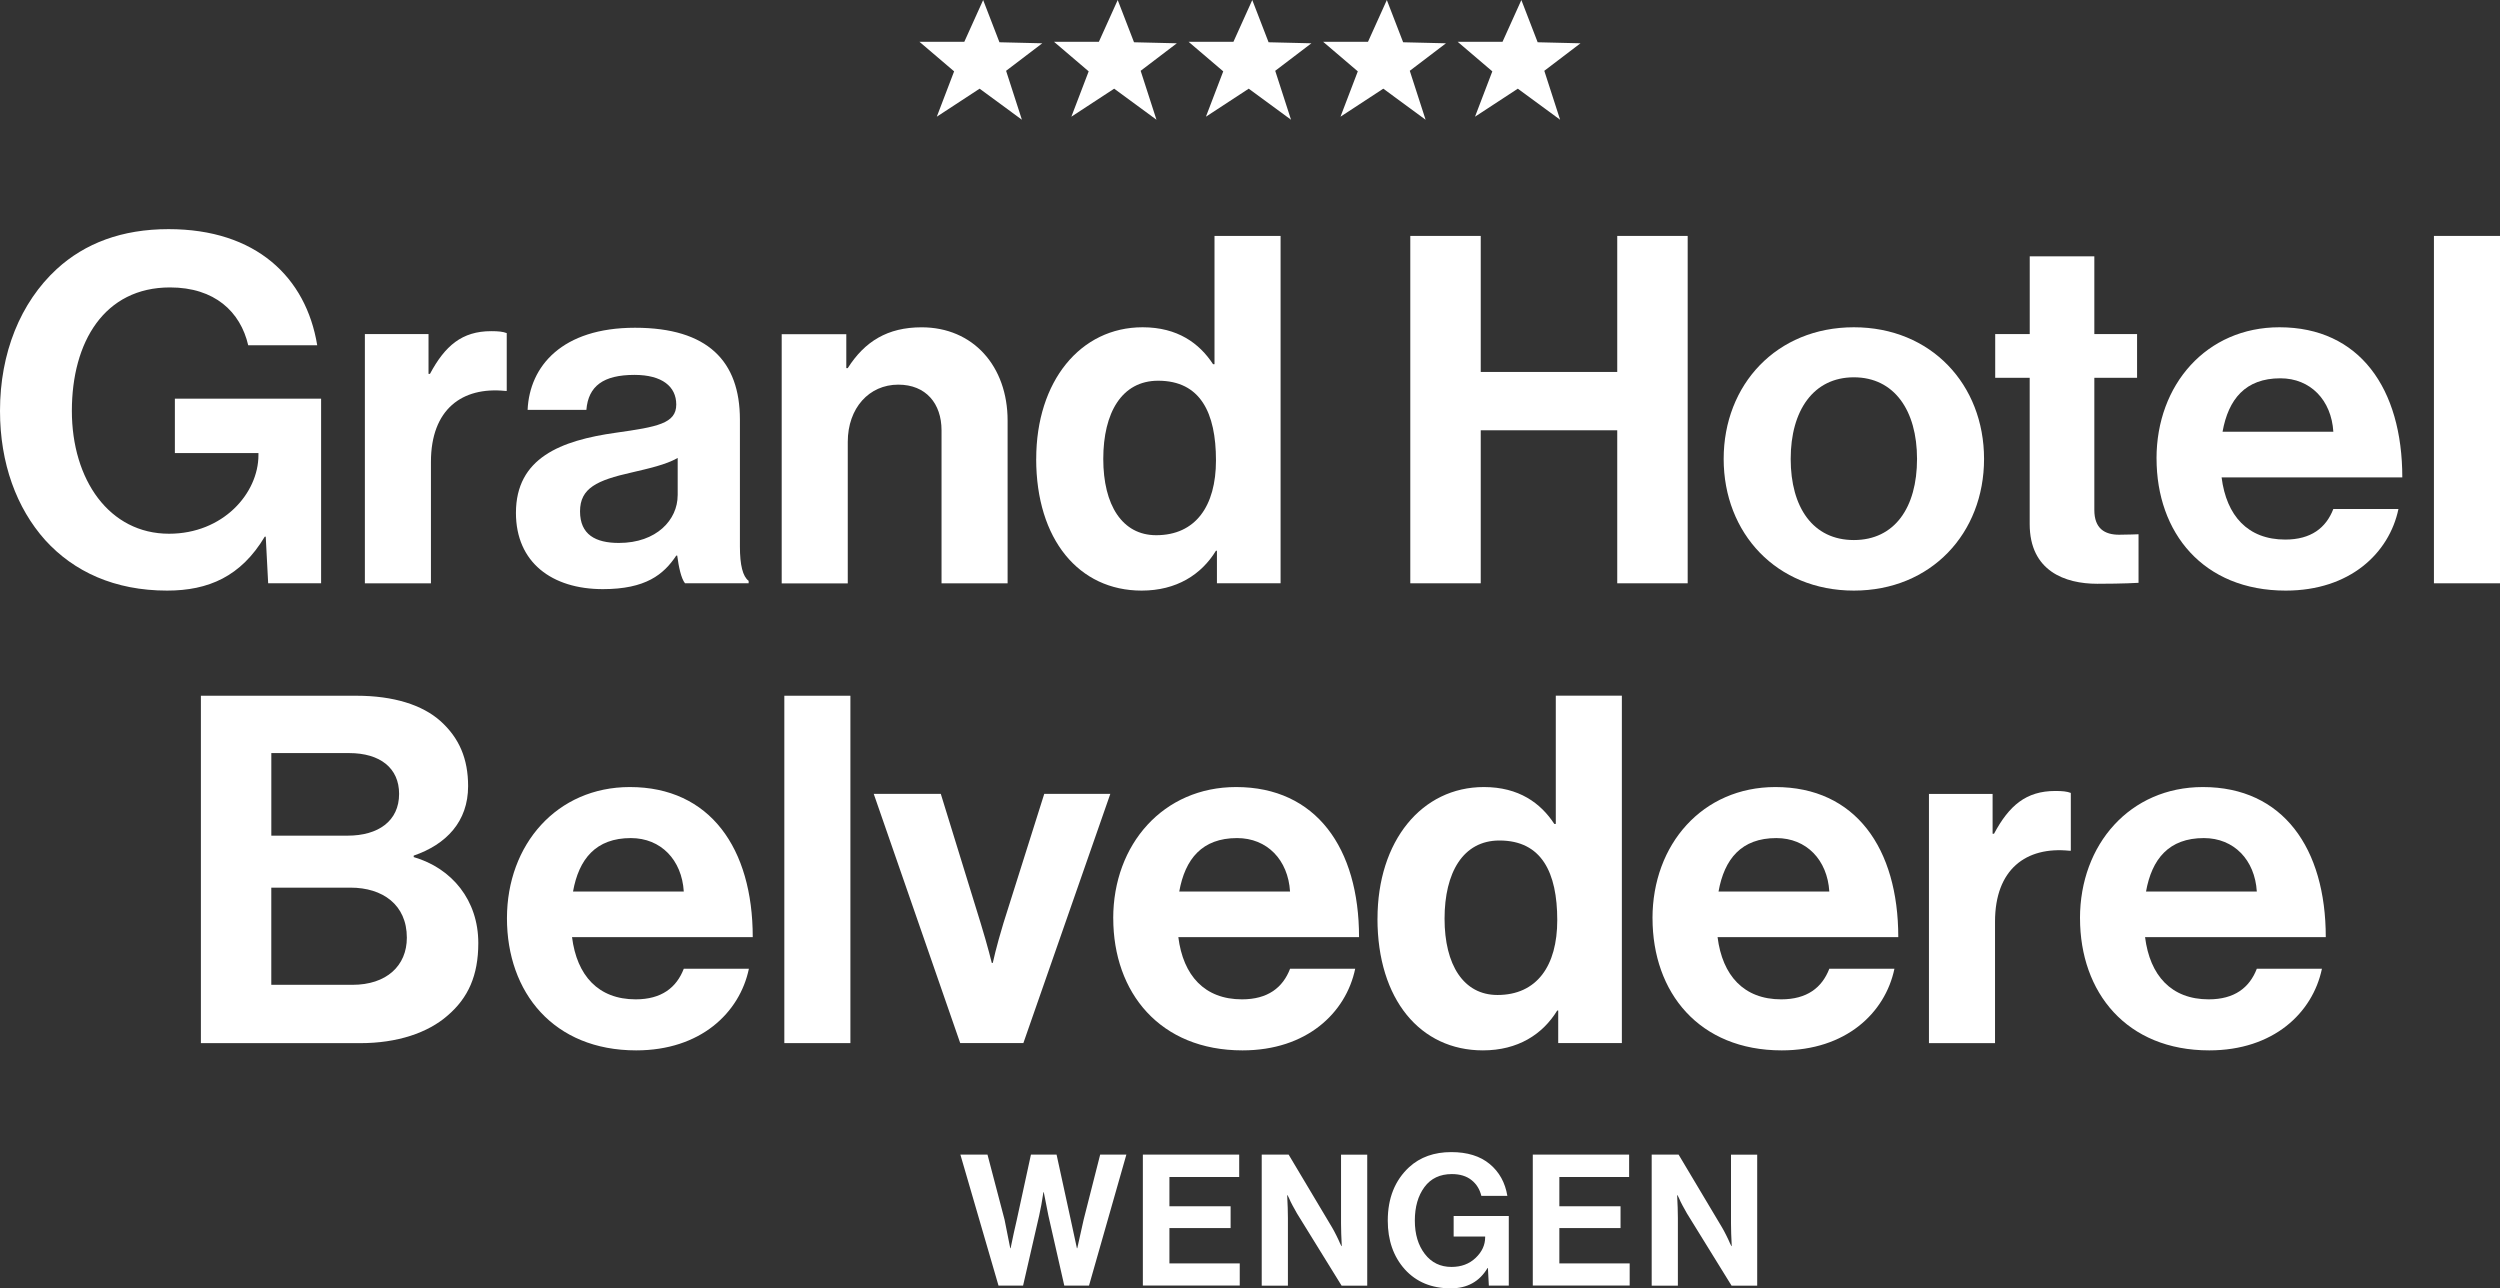 <?xml version="1.0" encoding="UTF-8"?><svg id="Calque_2" xmlns="http://www.w3.org/2000/svg" viewBox="0 0 681.47 351.19"><rect x="0" y="0" width="681.47" height="351.19" fill="#333333" stroke="none"/><defs><style>.cls-1{fill-rule:evenodd;}.cls-1,.cls-2{fill:#fff;stroke-width:0px;}</style></defs><g id="Calque_1-2"><path class="cls-2" d="m272.18,350.44l-10.39-35.7h7.39l4.65,17.72,1.55,7.79h.1c.6-2.96,1.15-5.49,1.65-7.59l3.89-17.92h6.99l3.89,17.87,1.65,7.64h.1c.7-3.16,1.28-5.78,1.75-7.84l4.49-17.67h7.14l-10.18,35.7h-6.74l-4.34-19.12-1.25-6.34h-.1c-.37,2.5-.75,4.61-1.15,6.34l-4.39,19.12h-6.69Z"/><path class="cls-2" d="m311.53,350.44v-35.7h26.26v6.09h-19.02v7.99h16.68v5.94h-16.68v9.63h19.17v6.04h-26.41Z"/><path class="cls-2" d="m343.93,350.44v-35.7h7.34l11.88,19.92c.33.57.71,1.27,1.12,2.1.42.83.74,1.53.98,2.1l.4.8h.1c-.13-2.46-.2-4.52-.2-6.19v-18.72h7.14v35.7h-6.99l-12.18-19.72c-.33-.57-.72-1.26-1.15-2.07-.44-.81-.77-1.51-1-2.07l-.4-.8h-.1c.13,2.5.2,4.58.2,6.24v18.42h-7.14Z"/><path class="cls-2" d="m405.84,350.44l-.25-4.79h-.1c-2.2,3.7-5.54,5.54-10.03,5.54-5.23,0-9.4-1.73-12.53-5.19-3.09-3.46-4.64-7.89-4.64-13.28,0-6.12,1.95-10.98,5.84-14.58,2.99-2.73,6.82-4.09,11.48-4.09,4.36,0,7.85,1.08,10.46,3.24,2.61,2.16,4.22,5.06,4.82,8.69h-7.09c-.44-1.8-1.33-3.24-2.7-4.32-1.37-1.08-3.14-1.62-5.34-1.62-3.23,0-5.72,1.18-7.47,3.54-1.75,2.37-2.62,5.41-2.62,9.14s.91,6.73,2.72,9.09c1.81,2.36,4.24,3.54,7.27,3.54,2.66,0,4.86-.82,6.59-2.47,1.73-1.65,2.59-3.52,2.59-5.62v-.2h-8.59v-5.59h15.03v18.97h-5.44Z"/><path class="cls-2" d="m417.82,350.44v-35.7h26.26v6.09h-19.02v7.99h16.68v5.94h-16.68v9.63h19.17v6.04h-26.41Z"/><path class="cls-2" d="m450.23,350.44v-35.7h7.34l11.88,19.92c.33.57.71,1.27,1.12,2.1.42.83.74,1.53.98,2.1l.4.8h.1c-.13-2.46-.2-4.52-.2-6.19v-18.72h7.14v35.7h-6.99l-12.18-19.72c-.33-.57-.72-1.26-1.15-2.07-.44-.81-.77-1.51-1-2.07l-.4-.8h-.1c.13,2.5.2,4.58.2,6.24v18.42h-7.14Z"/><path class="cls-2" d="m72.44,146.29h-.27c-6.49,10.86-15.36,14.7-26.62,14.7-14.3,0-25.43-5.16-33.24-13.77C4.5,138.47,0,126.29,0,111.99c0-15.76,5.56-29.53,15.49-38.67,7.68-7.02,17.75-10.86,30.46-10.86,23.84,0,37.48,13.11,40.52,31.65h-18.81c-2.12-9.14-9.14-15.76-21.32-15.76-17.88,0-26.75,14.83-26.75,33.64s10.2,33.5,26.49,33.5c14.7,0,24.37-10.99,24.37-21.45v-.53h-22.78v-14.83h39.86v50.32h-14.43l-.66-12.71Z"/><path class="cls-2" d="m116.8,101.92h.4c4.11-7.68,8.74-11.65,16.69-11.65,1.99,0,3.18.13,4.24.53v15.76h-.4c-11.79-1.19-20.26,5.03-20.26,19.33v33.11h-18.01v-67.93h17.35v10.86Z"/><path class="cls-2" d="m184.6,151.45h-.26c-3.44,5.17-8.34,9.14-20,9.14-13.9,0-23.7-7.28-23.7-20.79,0-14.96,12.18-19.73,27.28-21.85,11.26-1.59,16.42-2.51,16.42-7.68,0-4.9-3.84-8.08-11.39-8.08-8.48,0-12.58,3.04-13.11,9.53h-16.02c.53-11.92,9.4-22.38,29.27-22.38s28.6,9.14,28.6,25.03v34.56c0,5.16.79,8.21,2.38,9.4v.66h-17.35c-1.06-1.32-1.72-4.5-2.12-7.55Zm.13-16.42v-10.2c-3.18,1.85-8.08,2.91-12.58,3.97-9.4,2.12-14.04,4.24-14.04,10.59s4.24,8.61,10.59,8.61c10.33,0,16.02-6.36,16.02-12.98Z"/><path class="cls-2" d="m230.69,100.34h.4c4.63-7.28,10.86-11.12,20.13-11.12,14.04,0,23.44,10.59,23.44,25.43v44.36h-18.01v-41.71c0-7.28-4.24-12.45-11.79-12.45-7.95,0-13.77,6.36-13.77,15.63v38.54h-18.01v-67.93h17.61v9.27Z"/><path class="cls-2" d="m282.46,125.1c0-21.19,12.05-35.89,29-35.89,9.53,0,15.49,4.37,19.2,10.06h.4v-34.96h18.01v94.69h-17.35v-8.87h-.27c-3.97,6.49-10.73,10.86-20.26,10.86-17.08,0-28.74-13.9-28.74-35.89Zm49,.4c0-12.98-4.24-21.72-15.76-21.72-9.93,0-14.96,8.74-14.96,21.32s5.16,20.79,14.43,20.79c10.73,0,16.29-7.95,16.29-20.39Z"/><path class="cls-2" d="m384.43,64.31h19.2v37.08h37.21v-37.08h19.2v94.69h-19.2v-41.71h-37.21v41.71h-19.2v-94.69Z"/><path class="cls-2" d="m469.85,125.1c0-20.26,14.43-35.89,35.49-35.89s35.49,15.63,35.49,35.89-14.43,35.89-35.49,35.89-35.49-15.63-35.49-35.89Zm52.71,0c0-13.24-6.23-22.25-17.22-22.25s-17.22,9.01-17.22,22.25,6.09,22.11,17.22,22.11,17.22-8.87,17.22-22.11Z"/><path class="cls-2" d="m543.88,91.07h9.4v-21.19h17.61v21.19h11.65v11.92h-11.65v36.02c0,5.03,2.78,6.75,6.75,6.75,2.25,0,5.3-.13,5.3-.13v13.24s-4.1.26-11.26.26c-8.74,0-18.41-3.44-18.41-16.29v-39.86h-9.4v-11.92Z"/><path class="cls-2" d="m587.84,124.97c0-20.13,13.64-35.76,33.5-35.76,21.85,0,33.5,16.69,33.5,40.92h-49.26c1.32,10.46,7.15,16.95,17.35,16.95,7.02,0,11.12-3.18,13.11-8.34h17.75c-2.52,12.05-13.24,22.25-30.72,22.25-22.51,0-35.22-15.76-35.22-36.02Zm18.01-7.28h30.19c-.53-8.61-6.22-14.57-14.44-14.57-9.53,0-14.17,5.69-15.76,14.57Z"/><path class="cls-2" d="m663.46,64.31h18.01v94.69h-18.01v-94.69Z"/><path class="cls-2" d="m54.76,189.65h42.38c10.2,0,18.01,2.52,22.91,6.89,5.16,4.63,7.55,10.33,7.55,17.75,0,9.67-5.96,15.89-14.83,18.94v.4c10.46,3.05,17.61,11.79,17.61,23.44,0,8.87-2.78,14.96-8.34,19.73-5.43,4.77-13.77,7.55-23.84,7.55h-43.44v-94.69Zm39.99,38.14c8.34,0,14.04-3.97,14.04-11.39,0-7.02-5.16-11.12-13.64-11.12h-21.19v22.51h20.79Zm-20.79,40.66h22.11c9.27,0,14.83-5.17,14.83-12.85,0-9-6.62-13.64-15.36-13.64h-21.59v26.49Z"/><path class="cls-2" d="m138.19,250.3c0-20.13,13.64-35.76,33.5-35.76,21.85,0,33.5,16.69,33.5,40.92h-49.26c1.32,10.46,7.15,16.95,17.35,16.95,7.02,0,11.12-3.18,13.11-8.34h17.75c-2.52,12.05-13.24,22.25-30.72,22.25-22.51,0-35.23-15.76-35.23-36.02Zm18.01-7.28h30.19c-.53-8.61-6.22-14.57-14.43-14.57-9.53,0-14.17,5.69-15.76,14.57Z"/><path class="cls-2" d="m213.8,189.65h18.01v94.69h-18.01v-94.69Z"/><path class="cls-2" d="m238.17,216.4h18.28l10.86,35.22c1.99,6.49,3.04,10.86,3.04,10.86h.27s.93-4.37,2.91-10.86l11.12-35.22h18.01l-23.7,67.93h-17.22l-23.57-67.93Z"/><path class="cls-2" d="m303.45,250.3c0-20.13,13.64-35.76,33.5-35.76,21.85,0,33.51,16.69,33.51,40.92h-49.26c1.32,10.46,7.15,16.95,17.35,16.95,7.02,0,11.13-3.18,13.11-8.34h17.75c-2.52,12.05-13.24,22.25-30.72,22.25-22.51,0-35.23-15.76-35.23-36.02Zm18.01-7.28h30.19c-.53-8.61-6.22-14.57-14.44-14.57-9.53,0-14.17,5.69-15.76,14.57Z"/><path class="cls-2" d="m375.49,250.43c0-21.19,12.05-35.89,29-35.89,9.53,0,15.49,4.37,19.2,10.06h.4v-34.96h18.01v94.69h-17.35v-8.87h-.27c-3.97,6.49-10.72,10.86-20.26,10.86-17.08,0-28.74-13.9-28.74-35.89Zm49,.4c0-12.98-4.24-21.72-15.76-21.72-9.93,0-14.96,8.74-14.96,21.32s5.16,20.79,14.43,20.79c10.73,0,16.29-7.95,16.29-20.39Z"/><path class="cls-2" d="m450.45,250.3c0-20.13,13.64-35.76,33.5-35.76,21.85,0,33.5,16.69,33.5,40.92h-49.26c1.32,10.46,7.15,16.95,17.35,16.95,7.02,0,11.12-3.18,13.11-8.34h17.75c-2.52,12.05-13.24,22.25-30.72,22.25-22.51,0-35.22-15.76-35.22-36.02Zm18.01-7.28h30.19c-.53-8.61-6.22-14.57-14.44-14.57-9.53,0-14.17,5.69-15.76,14.57Z"/><path class="cls-2" d="m543.15,227.26h.4c4.11-7.68,8.74-11.65,16.69-11.65,1.99,0,3.18.13,4.24.53v15.76h-.4c-11.78-1.19-20.26,5.03-20.26,19.33v33.11h-18.01v-67.93h17.35v10.86Z"/><path class="cls-2" d="m566.98,250.3c0-20.13,13.64-35.76,33.5-35.76,21.85,0,33.5,16.69,33.5,40.92h-49.26c1.32,10.46,7.15,16.95,17.35,16.95,7.02,0,11.12-3.18,13.11-8.34h17.75c-2.52,12.05-13.24,22.25-30.72,22.25-22.51,0-35.22-15.76-35.22-36.02Zm18.01-7.28h30.19c-.53-8.61-6.22-14.57-14.44-14.57-9.53,0-14.17,5.69-15.76,14.57Z"/><path class="cls-1" d="m268,0l-5.14,11.39h-12.23l9.45,8.06-4.72,12.36,11.67-7.64,11.53,8.47-4.31-13.34,9.86-7.5-11.67-.28-4.45-11.53Z"/><path class="cls-1" d="m304.68,0l-5.14,11.39h-12.23l9.45,8.06-4.72,12.36,11.67-7.64,11.53,8.47-4.31-13.34,9.86-7.5-11.67-.28-4.45-11.53Z"/><path class="cls-1" d="m341.36,0l-5.14,11.39h-12.23l9.45,8.06-4.72,12.36,11.67-7.64,11.53,8.47-4.31-13.34,9.86-7.5-11.67-.28-4.45-11.53Z"/><path class="cls-1" d="m378.04,0l-5.14,11.39h-12.23l9.45,8.06-4.72,12.36,11.67-7.64,11.53,8.47-4.31-13.34,9.86-7.5-11.67-.28-4.45-11.53Z"/><path class="cls-1" d="m414.71,0l-5.14,11.39h-12.23l9.45,8.06-4.72,12.36,11.67-7.64,11.53,8.47-4.31-13.34,9.86-7.5-11.67-.28-4.45-11.53Z"/></g></svg>